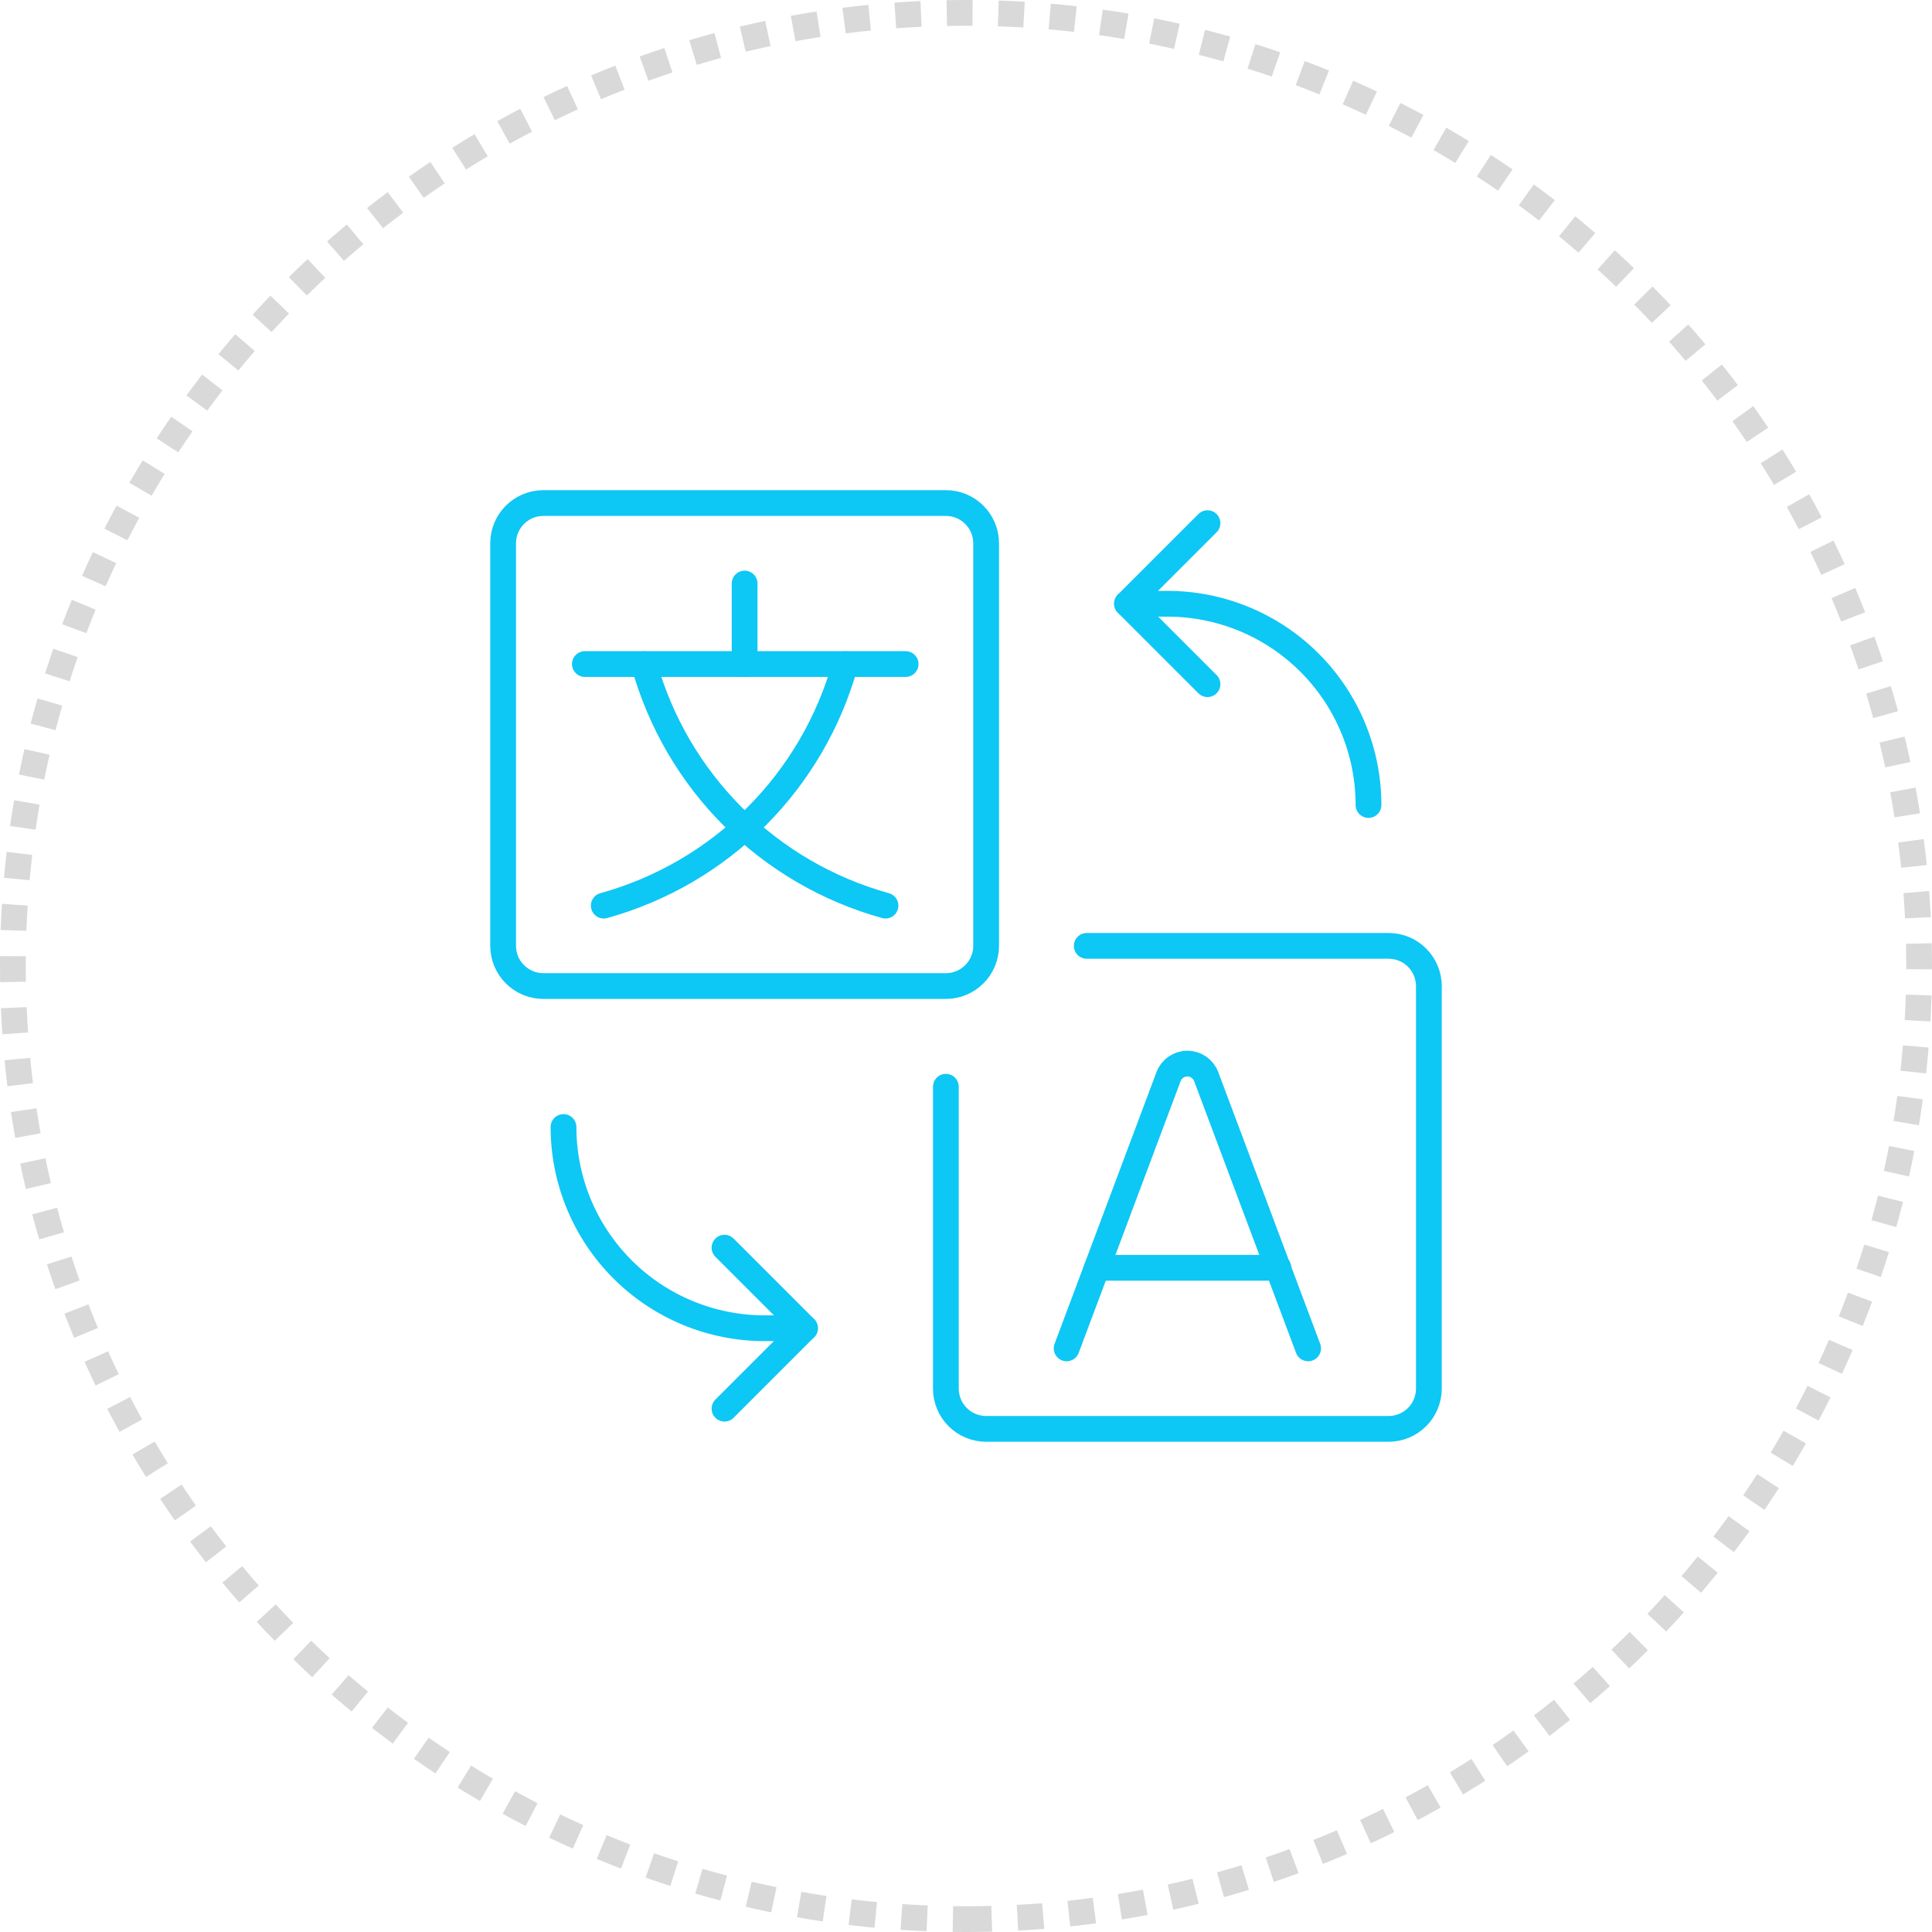 <?xml version="1.0" encoding="UTF-8"?> <svg xmlns="http://www.w3.org/2000/svg" width="300" height="300" viewBox="0 0 300 300" fill="none"><g clip-path="url(#clip0_1802_114)"><path d="M150 298C231.738 298 298 231.738 298 150C298 68.262 231.738 2 150 2C68.262 2 2 68.262 2 150C2 231.738 68.262 298 150 298Z" stroke="#D9D9D9" stroke-width="4" stroke-dasharray="4 4"></path><path d="M90.819 103.113H140.625" stroke="#0DC7F5" stroke-width="4" stroke-linecap="round" stroke-linejoin="round"></path><path d="M115.625 90.612V103.113" stroke="#0DC7F5" stroke-width="4" stroke-linecap="round" stroke-linejoin="round"></path><path d="M131.25 103.125C128.768 112.081 124.01 120.242 117.438 126.813C110.867 133.385 102.706 138.143 93.75 140.625" stroke="#0DC7F5" stroke-width="4" stroke-linecap="round" stroke-linejoin="round"></path><path d="M100 103.125C102.482 112.081 107.24 120.242 113.812 126.813C120.383 133.385 128.544 138.143 137.5 140.625" stroke="#0DC7F5" stroke-width="4" stroke-linecap="round" stroke-linejoin="round"></path><path d="M165.625 209.375L181.45 167.181C181.674 166.586 182.074 166.074 182.596 165.712C183.119 165.35 183.739 165.156 184.375 165.156C185.011 165.156 185.631 165.35 186.154 165.712C186.676 166.074 187.076 166.586 187.3 167.181L203.125 209.375" stroke="#0DC7F5" stroke-width="4" stroke-linecap="round" stroke-linejoin="round"></path><path d="M170.312 196.863H198.512" stroke="#0DC7F5" stroke-width="4" stroke-linecap="round" stroke-linejoin="round"></path><path d="M146.875 78.112H84.375C80.923 78.112 78.125 80.911 78.125 84.362V146.863C78.125 150.314 80.923 153.113 84.375 153.113H146.875C150.327 153.113 153.125 150.314 153.125 146.863V84.362C153.125 80.911 150.327 78.112 146.875 78.112Z" stroke="#0DC7F5" stroke-width="4" stroke-linecap="round" stroke-linejoin="round"></path><path d="M168.75 146.875H215.625C217.283 146.875 218.872 147.533 220.044 148.706C221.217 149.878 221.875 151.467 221.875 153.125V215.625C221.875 217.283 221.217 218.872 220.044 220.044C218.872 221.217 217.283 221.875 215.625 221.875H153.125C151.467 221.875 149.878 221.217 148.706 220.044C147.533 218.872 146.875 217.283 146.875 215.625V168.75" stroke="#0DC7F5" stroke-width="4" stroke-linecap="round" stroke-linejoin="round"></path><path d="M112.5 218.738L125 206.238L112.5 193.738" stroke="#0DC7F5" stroke-width="4" stroke-linecap="round" stroke-linejoin="round"></path><path d="M87.5 175C87.5 183.288 90.792 191.237 96.653 197.097C102.513 202.958 110.462 206.25 118.75 206.25H125" stroke="#0DC7F5" stroke-width="4" stroke-linecap="round" stroke-linejoin="round"></path><path d="M187.5 81.237L175 93.737L187.5 106.238" stroke="#0DC7F5" stroke-width="4" stroke-linecap="round" stroke-linejoin="round"></path><path d="M212.5 125C212.5 116.712 209.208 108.763 203.347 102.903C197.487 97.042 189.538 93.75 181.25 93.75H175" stroke="#0DC7F5" stroke-width="4" stroke-linecap="round" stroke-linejoin="round"></path></g><defs><clipPath id="clip0_1802_114"><rect width="300" height="300" fill="white"></rect></clipPath></defs></svg> 